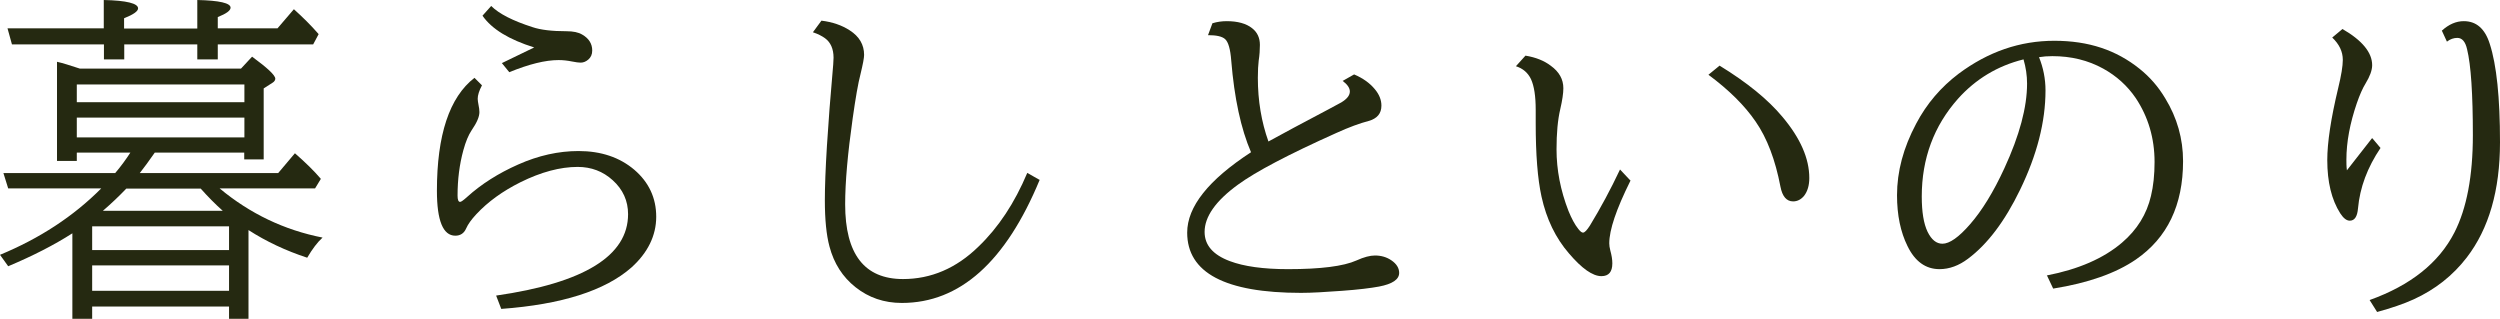 <?xml version="1.0" encoding="UTF-8"?><svg id="_レイヤー_2" xmlns="http://www.w3.org/2000/svg" viewBox="0 0 146.48 18.68"><defs><style>.cls-1{fill:#252911;}</style></defs><g id="_レイヤー_1-2"><g><path class="cls-1" d="M4.5,8.95v.48h-1.16V3.62c.32,.07,.76,.21,1.34,.4H14.12l.65-.7c.9,.66,1.36,1.09,1.36,1.29,0,.09-.06,.18-.18,.25l-.5,.32v4.16h-1.14v-.4h-5.24c-.35,.5-.64,.9-.88,1.2h8.11l.98-1.16c.62,.54,1.13,1.04,1.52,1.5l-.34,.56h-5.59c1.78,1.48,3.79,2.44,6.03,2.88-.3,.27-.6,.67-.9,1.18-1.25-.41-2.4-.95-3.44-1.62v5.2h-1.14v-.72H5.4v.72h-1.16v-5.01c-1.06,.68-2.31,1.32-3.76,1.93l-.48-.67c2.32-.96,4.3-2.25,5.93-3.89H.48l-.28-.9H6.75c.34-.4,.63-.8,.89-1.2h-3.13ZM12.76,2.6v.88h-1.2v-.88H7.28v.88h-1.19v-.88H.7l-.26-.94H6.08V0c1.34,.03,2.01,.2,2.01,.49,0,.17-.27,.36-.82,.58v.6h4.29V0c1.3,.03,1.95,.18,1.95,.45,0,.17-.25,.35-.75,.55v.66h3.5l.96-1.12c.51,.46,1,.94,1.45,1.46l-.32,.6h-5.58ZM4.5,5.99H14.32v-1.04H4.5v1.04Zm0,2.06H14.32v-1.16H4.5v1.16Zm8.92,6.6v-1.39H5.4v1.39H13.42Zm0,.9H5.4v1.49H13.42v-1.49Zm-1.65-4.5H7.4c-.42,.44-.87,.87-1.37,1.3h7.02c-.45-.4-.88-.84-1.29-1.3Z"/><path class="cls-1" d="M29.06,17.32c5.16-.74,7.74-2.33,7.74-4.77,0-.78-.3-1.45-.9-1.99-.57-.52-1.26-.78-2.05-.78-1.03,0-2.15,.3-3.36,.9-1.04,.52-1.9,1.14-2.58,1.87-.29,.31-.49,.59-.6,.84-.12,.28-.34,.42-.63,.42-.72,0-1.08-.88-1.08-2.63,0-3.27,.73-5.48,2.2-6.62l.44,.44c-.17,.32-.25,.58-.25,.79,0,.08,.02,.21,.05,.37,.03,.14,.05,.28,.05,.41,0,.27-.15,.62-.46,1.07-.18,.27-.34,.65-.48,1.16-.23,.84-.34,1.73-.34,2.66,0,.25,.05,.37,.15,.37,.06,0,.2-.1,.41-.29,.84-.76,1.84-1.39,2.99-1.9,1.19-.53,2.37-.79,3.54-.79,1.32,0,2.41,.37,3.27,1.1,.85,.73,1.28,1.65,1.28,2.75s-.49,2.11-1.46,2.98c-1.54,1.35-4.08,2.16-7.62,2.42l-.3-.78Zm.34-13.62l1.9-.92c-1.47-.46-2.48-1.07-3.03-1.86l.51-.57c.46,.46,1.27,.87,2.42,1.24,.47,.16,1.14,.24,1.99,.24,.39,0,.7,.06,.93,.2,.38,.22,.58,.53,.58,.93,0,.23-.08,.4-.23,.53-.14,.12-.29,.18-.45,.18-.1,0-.28-.02-.52-.07-.25-.05-.5-.08-.77-.08-.78,0-1.74,.24-2.89,.71l-.44-.54Z"/><path class="cls-1" d="M60.92,10.53c-1.99,4.81-4.68,7.22-8.08,7.22-1.04,0-1.94-.31-2.71-.92-.76-.6-1.27-1.4-1.53-2.39-.18-.67-.27-1.57-.27-2.71,0-1.58,.16-4.23,.49-7.95,.01-.18,.02-.32,.02-.4,0-.51-.17-.9-.5-1.14-.18-.13-.41-.25-.71-.35l.5-.68c.65,.08,1.2,.27,1.66,.57,.56,.36,.84,.84,.84,1.44,0,.17-.07,.54-.21,1.12-.14,.53-.29,1.4-.46,2.6-.29,2.05-.44,3.73-.44,5.03,0,2.92,1.13,4.38,3.39,4.38,1.64,0,3.12-.63,4.42-1.9,1.17-1.12,2.12-2.56,2.86-4.32l.74,.42Z"/><path class="cls-1" d="M71.05,1.36c.26-.08,.54-.12,.83-.12,.64,0,1.14,.14,1.48,.41,.31,.24,.46,.57,.46,.98,0,.29-.02,.6-.07,.92-.03,.25-.05,.58-.05,1.01,0,1.34,.21,2.58,.62,3.73,.81-.45,1.98-1.07,3.51-1.88,.48-.26,.74-.4,.76-.41,.33-.2,.5-.41,.5-.64,0-.2-.14-.41-.42-.62l.67-.38c.52,.22,.92,.51,1.21,.86,.26,.31,.39,.63,.39,.97,0,.46-.25,.76-.76,.9-.5,.13-1.13,.36-1.88,.7-2.81,1.26-4.73,2.27-5.78,3.04-1.3,.95-1.94,1.87-1.94,2.76,0,.77,.49,1.34,1.48,1.71,.82,.31,1.96,.47,3.41,.47,1.91,0,3.25-.17,4.01-.51,.44-.2,.8-.29,1.08-.29,.36,0,.68,.09,.96,.28,.31,.21,.46,.46,.46,.74,0,.38-.39,.65-1.18,.8-.48,.09-1.21,.18-2.17,.25s-1.77,.12-2.4,.12c-4.45,0-6.67-1.18-6.67-3.53,0-1.52,1.25-3.09,3.74-4.71-.59-1.37-.98-3.17-1.16-5.38-.05-.66-.17-1.08-.36-1.25-.18-.16-.51-.23-1-.23l.26-.7Z"/><path class="cls-1" d="M95.52,10.61c-.82,1.65-1.23,2.86-1.23,3.65,0,.12,.02,.25,.06,.41,.08,.29,.12,.54,.12,.76,0,.5-.21,.75-.64,.75-.51,0-1.14-.44-1.9-1.33-.78-.9-1.32-2.01-1.61-3.33-.23-1.05-.34-2.48-.34-4.29v-.79c0-.8-.09-1.4-.28-1.81-.18-.37-.47-.62-.88-.75l.56-.62c.61,.1,1.1,.3,1.48,.59,.5,.36,.74,.8,.74,1.32,0,.29-.06,.7-.18,1.22-.15,.63-.22,1.42-.22,2.36,0,1.2,.23,2.4,.7,3.61,.18,.44,.37,.8,.58,1.06,.11,.14,.2,.21,.27,.21,.1,0,.23-.14,.41-.42,.62-1.02,1.21-2.11,1.76-3.28l.62,.66Zm5.24-6.76c1.6,.98,2.83,1.98,3.68,3,1.05,1.25,1.57,2.44,1.57,3.58,0,.43-.1,.78-.31,1.05-.18,.21-.39,.32-.64,.32-.38,0-.63-.29-.74-.86-.3-1.57-.78-2.84-1.45-3.81-.64-.94-1.57-1.86-2.77-2.75l.66-.54Z"/><path class="cls-1" d="M119.92,16.14c1.86-.36,3.33-1,4.41-1.92,.89-.76,1.45-1.67,1.7-2.74,.14-.58,.21-1.24,.21-1.99,0-1.39-.37-2.64-1.1-3.74-.49-.72-1.13-1.3-1.91-1.73-.89-.49-1.88-.73-2.98-.73-.28,0-.54,.02-.78,.06,.25,.62,.38,1.27,.38,1.95,0,1.84-.5,3.78-1.49,5.82-.89,1.84-1.91,3.19-3.05,4.04-.53,.4-1.09,.61-1.67,.61-.81,0-1.44-.45-1.88-1.36-.4-.81-.61-1.8-.61-2.97,0-1.39,.37-2.78,1.12-4.19,.62-1.18,1.46-2.15,2.49-2.93,1.73-1.29,3.59-1.93,5.61-1.93s3.63,.55,4.99,1.64c.6,.48,1.1,1.05,1.51,1.74,.69,1.13,1.04,2.36,1.04,3.67,0,2.58-.92,4.5-2.77,5.77-1.17,.8-2.78,1.37-4.84,1.7l-.36-.76Zm-1.36-12.66c-1.53,.38-2.81,1.16-3.84,2.31-1.41,1.59-2.12,3.5-2.12,5.72,0,.9,.11,1.59,.34,2.07,.23,.47,.52,.7,.87,.7,.42,0,.96-.38,1.62-1.14,.7-.8,1.37-1.89,2.01-3.28,.89-1.93,1.33-3.58,1.33-4.96,0-.48-.07-.95-.21-1.43Z"/><path class="cls-1" d="M139,8.1l.48,.57c-.77,1.14-1.21,2.32-1.32,3.54-.04,.48-.2,.72-.48,.72-.19,0-.37-.14-.56-.43-.51-.8-.76-1.84-.76-3.12,0-1.02,.21-2.43,.64-4.22,.18-.74,.27-1.29,.27-1.65,0-.49-.21-.92-.62-1.31l.6-.5c1.16,.67,1.74,1.38,1.74,2.12,0,.29-.13,.65-.38,1.06-.18,.29-.35,.68-.52,1.17-.4,1.17-.61,2.27-.61,3.31,0,.18,0,.39,.03,.62l1.47-1.88Zm4.08-6.31c.4-.36,.82-.55,1.28-.55,.73,0,1.24,.44,1.52,1.33,.4,1.23,.6,3.15,.6,5.76,0,2.82-.65,5.07-1.95,6.76-.81,1.05-1.84,1.87-3.11,2.45-.59,.27-1.31,.51-2.14,.74l-.44-.7c2.4-.86,4.06-2.18,4.97-3.96,.72-1.41,1.08-3.31,1.08-5.7s-.11-4.11-.34-5.04c-.1-.44-.29-.66-.57-.66-.21,0-.42,.07-.61,.22l-.3-.65Z"/></g></g></svg>